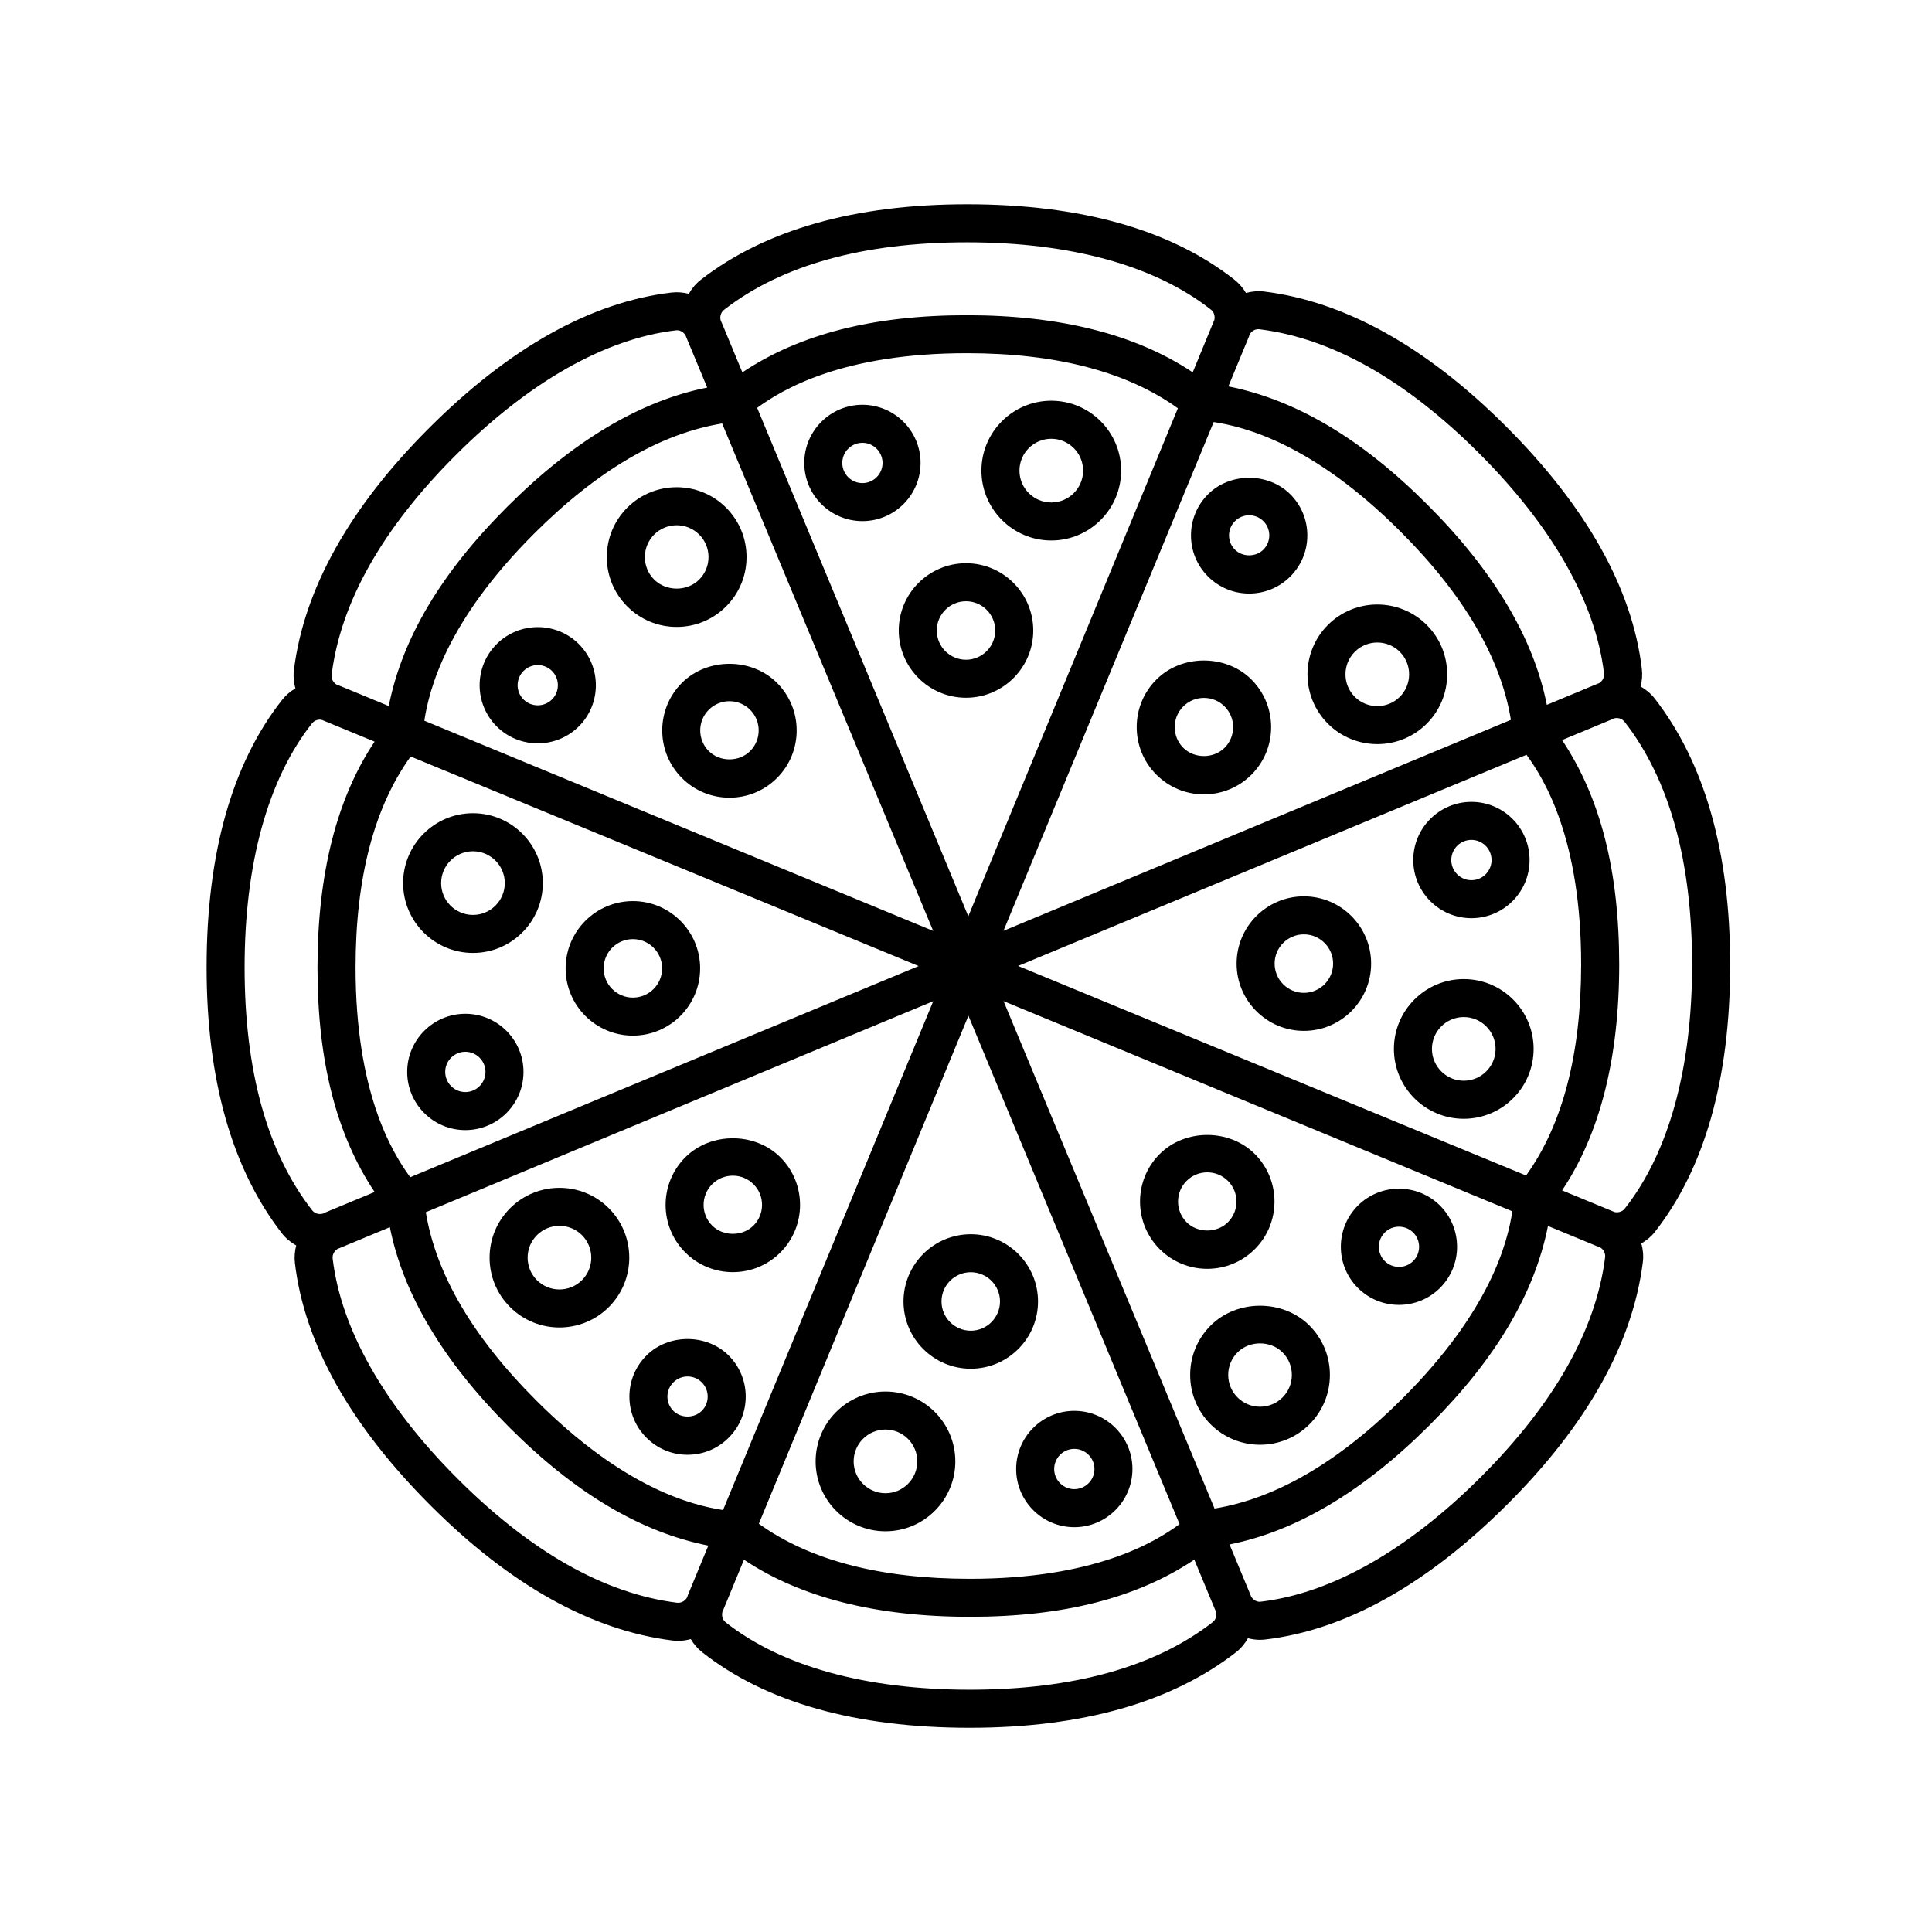 <?xml version="1.0" encoding="UTF-8"?>
<!-- Uploaded to: SVG Repo, www.svgrepo.com, Generator: SVG Repo Mixer Tools -->
<svg fill="#000000" width="800px" height="800px" version="1.1" viewBox="144 144 512 512" xmlns="http://www.w3.org/2000/svg">
 <g>
  <path d="m422.6 287.23c10.207 0 18.512-8.305 18.512-18.516 0-10.211-8.305-18.516-18.512-18.516-10.207 0-18.512 8.305-18.512 18.516 0.004 10.211 8.305 18.516 18.512 18.516zm0-26.949c4.648 0 8.434 3.785 8.434 8.438 0 4.656-3.785 8.438-8.434 8.438-4.648 0-8.434-3.785-8.434-8.438s3.785-8.438 8.434-8.438z"/>
  <path d="m400 293.26c-9.828 0-17.824 7.996-17.824 17.824 0 9.828 7.996 17.824 17.824 17.824s17.824-7.996 17.824-17.824c0-9.828-7.996-17.824-17.824-17.824zm0 25.578c-4.273 0-7.75-3.477-7.75-7.75 0-4.273 3.477-7.75 7.75-7.75s7.75 3.477 7.75 7.75c-0.004 4.273-3.481 7.75-7.75 7.75z"/>
  <path d="m387.96 266.69c0-8.504-6.914-15.418-15.41-15.418-8.5 0-15.41 6.914-15.41 15.418 0 8.5 6.914 15.41 15.41 15.41 8.5 0 15.41-6.91 15.41-15.41zm-15.41 5.336c-2.941 0-5.336-2.394-5.336-5.336s2.394-5.34 5.336-5.34c2.941 0 5.336 2.398 5.336 5.34s-2.394 5.336-5.336 5.336z"/>
  <path d="m323.33 310.14c4.941 0 9.594-1.93 13.09-5.426 3.496-3.492 5.422-8.141 5.422-13.09 0-4.949-1.926-9.594-5.422-13.094-7.219-7.215-18.957-7.215-26.184 0-3.496 3.496-5.422 8.148-5.422 13.094 0 4.949 1.926 9.594 5.422 13.09 3.496 3.496 8.148 5.426 13.094 5.426zm-5.965-24.48c1.641-1.641 3.805-2.465 5.965-2.465 2.16 0 4.316 0.82 5.965 2.465 1.594 1.594 2.469 3.715 2.469 5.969 0 2.258-0.875 4.367-2.469 5.965-3.188 3.188-8.742 3.188-11.93 0-1.594-1.594-2.469-3.707-2.469-5.965 0-2.254 0.879-4.375 2.469-5.969z"/>
  <path d="m324.71 324.97c-6.949 6.949-6.949 18.258 0 25.207 3.367 3.367 7.844 5.219 12.605 5.219 4.762 0 9.234-1.855 12.602-5.219 6.949-6.949 6.949-18.258 0-25.207-6.738-6.738-18.48-6.727-25.207 0zm18.082 7.121c3.023 3.023 3.023 7.934 0 10.957-2.926 2.922-8.031 2.922-10.957 0-3.023-3.023-3.023-7.934 0-10.957 1.461-1.461 3.406-2.266 5.477-2.266 2.07 0 4.012 0.805 5.481 2.266z"/>
  <path d="m275.61 336.49c3.004 3.004 6.949 4.508 10.898 4.508 3.945 0 7.894-1.508 10.902-4.508 6.004-6.012 6-15.789 0-21.793-6.012-6.012-15.789-6-21.793 0-6.012 6.004-6.012 15.777-0.008 21.793zm7.125-14.676c1.043-1.039 2.41-1.562 3.773-1.562 1.367 0 2.731 0.523 3.773 1.562 2.082 2.082 2.082 5.465 0 7.547-2.086 2.074-5.473 2.07-7.547 0-2.082-2.082-2.082-5.461 0-7.547z"/>
  <path d="m222.5 474.06c-0.387 1.496-0.535 3.066-0.344 4.672 2.527 21.301 14.629 42.918 35.973 64.258 21.039 21.043 42.578 33.066 64.02 35.75 0.527 0.07 1.059 0.102 1.586 0.102 1.137 0 2.258-0.176 3.332-0.469 0.781 1.316 1.785 2.516 3.039 3.5 16.848 13.273 40.691 20.008 70.871 20.008 29.734 0 53.469-6.727 70.547-19.992 1.34-1.043 2.394-2.332 3.199-3.742 1.012 0.258 2.055 0.422 3.125 0.422 0.5 0 1.004-0.031 1.508-0.09 21.301-2.527 42.926-14.629 64.262-35.973 21.027-21.027 33.055-42.562 35.75-64.02 0.211-1.703 0.039-3.375-0.398-4.957 1.316-0.781 2.539-1.738 3.531-2.992 13.273-16.852 20.008-40.699 20.008-70.871 0-29.754-6.727-53.488-19.992-70.543-1.043-1.34-2.332-2.394-3.742-3.203 0.379-1.484 0.523-3.047 0.332-4.641-2.527-21.301-14.629-42.918-35.973-64.258-21.039-21.043-42.578-33.066-64.02-35.75-1.688-0.223-3.344-0.055-4.918 0.371-0.781-1.316-1.785-2.516-3.039-3.5-16.848-13.273-40.691-20.008-70.871-20.008-29.734 0-53.469 6.727-70.547 19.992-1.34 1.039-2.387 2.328-3.195 3.738-1.484-0.379-3.047-0.52-4.637-0.328-21.301 2.527-42.926 14.629-64.262 35.973-21.027 21.027-33.055 42.562-35.75 64.02-0.211 1.684-0.039 3.34 0.383 4.906-1.32 0.781-2.523 1.785-3.516 3.043-13.273 16.852-20.008 40.699-20.008 70.871 0 29.754 6.727 53.488 19.992 70.543 1.039 1.336 2.344 2.356 3.754 3.168zm168.82-64.738-55.707 134.85c-8.188-1.266-26.215-5.727-49.539-29.055-16.812-16.812-26.57-33.57-29.223-49.867zm9.32 3.852 55.957 134.74c-6.688 4.891-22.586 14.484-55.574 14.484-23.766 0-42.516-4.949-55.922-14.594zm9.309-3.871 134.84 55.707c-1.266 8.184-5.723 26.207-29.055 49.543-16.809 16.809-33.57 26.57-49.867 29.223zm3.856-9.316 134.73-55.961c4.891 6.676 14.484 22.566 14.484 55.574 0 23.773-4.949 42.531-14.594 55.922zm-3.875-9.305 55.711-134.84c8.188 1.266 26.215 5.727 49.539 29.055 16.812 16.812 26.57 33.57 29.223 49.867zm-9.32-3.856-55.957-134.74c6.688-4.891 22.586-14.484 55.574-14.484 23.766 0 42.516 4.949 55.922 14.594zm-9.309 3.875-134.85-55.707c1.266-8.184 5.723-26.207 29.055-49.543 16.809-16.809 33.57-26.57 49.867-29.223zm-3.856 9.312-134.73 55.961c-4.891-6.676-14.484-22.566-14.484-55.574 0-23.773 4.949-42.531 14.594-55.922zm-64.051 168.72c-19.164-2.398-38.727-13.457-58.145-32.875-19.422-19.422-30.863-39.586-33.086-58.32-0.125-1.062 0.422-2.055 1.379-2.625 0.074-0.031 0.152-0.035 0.227-0.066l13.551-5.637c3.5 17.66 14.066 35.469 31.625 53.027 17.551 17.551 34.875 27.797 52.77 31.363l-5.422 13.121c-0.086 0.195-0.133 0.402-0.203 0.605-0.531 0.969-1.57 1.527-2.695 1.406zm141.94 5.184c-15.266 11.859-36.918 17.871-64.363 17.871-27.473 0-49.82-6.172-64.641-17.844-0.832-0.648-1.148-1.734-0.883-2.805 0.035-0.082 0.082-0.152 0.117-0.23l5.598-13.574c14.969 10.012 35.035 15.133 59.859 15.133 24.816 0 44.309-5.004 59.488-15.141l5.445 13.109c0.082 0.207 0.195 0.395 0.289 0.594 0.305 1.074-0.016 2.203-0.91 2.887zm71.156-38.547c-19.422 19.422-39.594 30.863-58.332 33.086-1.023 0.16-2.035-0.406-2.609-1.367-0.031-0.082-0.047-0.16-0.074-0.238l-5.637-13.559c17.66-3.508 35.473-14.066 53.027-31.625 17.551-17.547 27.801-34.867 31.363-52.773l13.113 5.414c0.176 0.074 0.363 0.105 0.543 0.172 1.023 0.523 1.621 1.582 1.48 2.731-2.406 19.191-13.469 38.758-32.875 58.16zm55.93-135.71c0 27.469-6.172 49.82-17.844 64.641-0.66 0.82-1.738 1.145-2.812 0.883-0.082-0.035-0.145-0.086-0.227-0.117l-13.566-5.598c10.012-14.965 15.133-35.023 15.133-59.859 0-24.828-5.004-44.32-15.141-59.484l13.105-5.441c0.203-0.082 0.379-0.195 0.574-0.289 1.066-0.312 2.207 0.012 2.906 0.91 11.855 15.238 17.871 36.887 17.871 64.355zm-114.57-168.39c19.164 2.398 38.727 13.457 58.145 32.875 19.422 19.422 30.863 39.586 33.086 58.32 0.125 1.055-0.418 2.047-1.367 2.613-0.082 0.031-0.16 0.047-0.238 0.074l-13.551 5.637c-3.5-17.66-14.066-35.469-31.625-53.027-17.551-17.551-34.875-27.797-52.77-31.363l5.422-13.121c0.086-0.203 0.133-0.414 0.207-0.613 0.531-0.969 1.551-1.555 2.691-1.395zm-141.94-5.184c15.266-11.859 36.918-17.871 64.363-17.871 27.473 0 49.82 6.172 64.641 17.844 0.832 0.656 1.148 1.738 0.883 2.816-0.035 0.074-0.082 0.145-0.117 0.223l-5.598 13.574c-14.969-10.012-35.035-15.133-59.859-15.133-24.816 0-44.309 5.004-59.488 15.141l-5.445-13.109c-0.082-0.203-0.195-0.379-0.281-0.574-0.316-1.082 0.008-2.219 0.902-2.91zm-71.152 38.547c19.422-19.422 39.594-30.863 58.332-33.086 1.043-0.141 2.035 0.406 2.609 1.359 0.031 0.082 0.047 0.16 0.082 0.242l5.637 13.559c-17.66 3.508-35.473 14.066-53.027 31.625-17.551 17.547-27.801 34.867-31.363 52.773l-13.113-5.414c-0.191-0.086-0.395-0.125-0.586-0.195-0.996-0.535-1.578-1.57-1.438-2.707 2.398-19.188 13.461-38.754 32.867-58.156zm-38.086 71.078c0.516-0.645 1.281-1.004 2.106-1.004 0.258 0 0.523 0.09 0.785 0.168 0.051 0.02 0.098 0.055 0.145 0.074l13.566 5.598c-10.012 14.965-15.133 35.023-15.133 59.859 0 24.828 5.004 44.32 15.141 59.484l-13.105 5.441c-0.203 0.082-0.379 0.195-0.57 0.281-1.074 0.309-2.215 0-2.91-0.906-11.859-15.242-17.871-36.895-17.871-64.355 0-27.469 6.172-49.82 17.848-64.641z"/>
  <path d="m269.34 396.54c10.207 0 18.512-8.305 18.512-18.516 0-10.203-8.305-18.512-18.512-18.512-10.207 0-18.512 8.305-18.512 18.512 0.004 10.211 8.309 18.516 18.512 18.516zm0-26.945c4.648 0 8.434 3.785 8.434 8.434 0 4.656-3.785 8.438-8.434 8.438-4.648 0-8.434-3.785-8.434-8.438 0-4.648 3.785-8.434 8.434-8.434z"/>
  <path d="m311.72 418.45c9.828 0 17.824-7.996 17.824-17.824s-7.996-17.824-17.824-17.824-17.824 7.996-17.824 17.824c-0.004 9.828 7.992 17.824 17.824 17.824zm0-25.574c4.273 0 7.75 3.477 7.75 7.75 0 4.273-3.477 7.75-7.75 7.75-4.273 0-7.75-3.477-7.75-7.75 0-4.273 3.477-7.75 7.75-7.75z"/>
  <path d="m267.32 412.66c-8.5 0-15.41 6.914-15.41 15.41 0 8.504 6.914 15.418 15.41 15.418 8.5 0 15.41-6.914 15.41-15.418 0-8.496-6.91-15.41-15.41-15.41zm0 20.746c-2.941 0-5.336-2.398-5.336-5.34 0-2.941 2.394-5.336 5.336-5.336 2.941 0 5.336 2.394 5.336 5.336 0 2.941-2.394 5.34-5.336 5.34z"/>
  <path d="m305.35 490.38c7.215-7.215 7.215-18.957 0-26.18-7.219-7.215-18.965-7.215-26.18 0-3.496 3.496-5.422 8.148-5.422 13.094 0 4.949 1.926 9.594 5.422 13.09 3.606 3.606 8.348 5.41 13.09 5.41 4.742 0 9.484-1.809 13.09-5.414zm-21.523-13.086c0-2.254 0.875-4.375 2.469-5.969 3.289-3.285 8.641-3.285 11.93 0 3.289 3.289 3.289 8.645 0 11.93-3.289 3.285-8.645 3.285-11.93 0-1.59-1.59-2.469-3.707-2.469-5.961z"/>
  <path d="m338.21 481.13c4.762 0 9.234-1.855 12.602-5.219 6.949-6.949 6.949-18.258 0-25.207-6.731-6.731-18.477-6.731-25.207 0-6.949 6.953-6.949 18.258 0 25.207 3.363 3.363 7.844 5.219 12.605 5.219zm-5.481-23.301c1.465-1.461 3.41-2.266 5.477-2.266s4.016 0.805 5.477 2.266c3.023 3.023 3.023 7.934 0 10.957-2.926 2.922-8.031 2.922-10.957 0-3.016-3.019-3.016-7.934 0.004-10.957z"/>
  <path d="m326.21 529.53c4.117 0 7.984-1.602 10.898-4.516 2.91-2.906 4.516-6.781 4.516-10.891 0-4.117-1.602-7.992-4.516-10.898-5.824-5.82-15.973-5.824-21.793 0-2.91 2.91-4.516 6.781-4.516 10.898 0 4.109 1.602 7.984 4.516 10.891 2.91 2.914 6.777 4.516 10.895 4.516zm-3.773-19.184c1.008-1.008 2.348-1.566 3.773-1.566 1.426 0 2.766 0.555 3.773 1.566 1.008 1.012 1.562 2.348 1.562 3.773 0 1.422-0.555 2.762-1.566 3.769-2.012 2.016-5.527 2.016-7.543 0-1.008-1.008-1.562-2.348-1.562-3.769 0-1.426 0.555-2.762 1.562-3.773z"/>
  <path d="m378.66 512.77c-10.207 0-18.512 8.305-18.512 18.516 0 10.211 8.305 18.516 18.512 18.516s18.512-8.305 18.512-18.516c0-10.211-8.305-18.516-18.512-18.516zm0 26.949c-4.648 0-8.434-3.785-8.434-8.438 0-4.656 3.785-8.438 8.434-8.438s8.434 3.785 8.434 8.438c0 4.656-3.781 8.438-8.434 8.438z"/>
  <path d="m401.26 506.73c9.828 0 17.824-7.996 17.824-17.824s-7.996-17.824-17.824-17.824c-9.828 0-17.824 7.996-17.824 17.824s7.996 17.824 17.824 17.824zm0-25.578c4.273 0 7.75 3.477 7.75 7.75s-3.477 7.75-7.75 7.75c-4.273 0-7.75-3.477-7.75-7.75s3.477-7.75 7.75-7.75z"/>
  <path d="m413.29 533.3c0 8.504 6.914 15.418 15.41 15.418 8.5 0 15.41-6.914 15.41-15.418 0-8.5-6.914-15.41-15.41-15.41s-15.41 6.914-15.41 15.41zm15.414-5.332c2.941 0 5.336 2.394 5.336 5.336s-2.394 5.34-5.336 5.34c-2.941 0-5.336-2.398-5.336-5.34 0-2.945 2.391-5.336 5.336-5.336z"/>
  <path d="m464.83 495.28c-3.496 3.492-5.422 8.141-5.422 13.09 0 4.949 1.926 9.594 5.422 13.094 3.606 3.606 8.348 5.41 13.09 5.41s9.48-1.805 13.094-5.41c3.496-3.496 5.422-8.148 5.422-13.094 0-4.949-1.926-9.594-5.422-13.09-6.996-6.996-19.188-6.996-26.184 0zm19.055 19.055c-3.285 3.285-8.641 3.285-11.93 0-1.594-1.594-2.469-3.715-2.469-5.969 0-2.258 0.875-4.367 2.469-5.965 3.188-3.188 8.742-3.188 11.93 0 1.594 1.594 2.469 3.707 2.469 5.965 0 2.258-0.875 4.379-2.469 5.969z"/>
  <path d="m476.54 475.03c6.949-6.949 6.949-18.258 0-25.207-6.731-6.731-18.477-6.731-25.207 0-6.949 6.949-6.949 18.258 0 25.207 3.367 3.367 7.844 5.219 12.602 5.219 4.766 0 9.238-1.855 12.605-5.219zm-18.082-18.082c1.465-1.461 3.41-2.266 5.477-2.266s4.016 0.805 5.477 2.266c3.023 3.023 3.023 7.934 0 10.957-2.922 2.922-8.027 2.922-10.953 0-3.019-3.023-3.019-7.941 0-10.957z"/>
  <path d="m525.64 463.51c-6.004-5.996-15.785-6.004-21.801 0-6.004 6.012-6 15.789 0 21.793 3.008 3.008 6.953 4.508 10.898 4.508 3.945 0 7.894-1.508 10.898-4.508 6.008-6.004 6.008-15.777 0.004-21.793zm-7.125 14.676c-2.082 2.074-5.465 2.074-7.547 0-2.082-2.082-2.082-5.465 0-7.547 2.082-2.082 5.465-2.074 7.547 0 2.082 2.082 2.082 5.461 0 7.547z"/>
  <path d="m531.91 403.46c-10.207 0-18.512 8.305-18.512 18.516 0 10.203 8.305 18.512 18.512 18.512 10.207 0 18.512-8.305 18.512-18.512 0-10.215-8.309-18.516-18.512-18.516zm0 26.941c-4.648 0-8.434-3.785-8.434-8.434 0-4.656 3.785-8.438 8.434-8.438 4.648 0 8.434 3.785 8.434 8.438 0.004 4.652-3.781 8.434-8.434 8.434z"/>
  <path d="m489.54 381.54c-9.828 0-17.824 7.996-17.824 17.824 0 9.828 7.996 17.824 17.824 17.824s17.824-7.996 17.824-17.824c0-9.828-7.996-17.824-17.824-17.824zm0 25.574c-4.273 0-7.75-3.477-7.75-7.75 0-4.273 3.477-7.75 7.75-7.75 4.273 0 7.75 3.477 7.75 7.75 0 4.273-3.477 7.75-7.75 7.75z"/>
  <path d="m533.94 387.33c8.5 0 15.41-6.914 15.41-15.41 0-8.504-6.914-15.418-15.41-15.418-8.5 0-15.41 6.914-15.41 15.418-0.004 8.5 6.91 15.41 15.41 15.41zm0-20.746c2.941 0 5.336 2.398 5.336 5.34 0 2.941-2.394 5.336-5.336 5.336s-5.336-2.394-5.336-5.336c0-2.941 2.391-5.34 5.336-5.34z"/>
  <path d="m495.91 309.61c-7.215 7.215-7.215 18.957 0 26.18 3.606 3.606 8.348 5.41 13.09 5.41s9.48-1.805 13.09-5.41c3.496-3.496 5.422-8.148 5.422-13.094 0-4.949-1.926-9.594-5.422-13.09-7.223-7.207-18.965-7.207-26.18 0.004zm21.52 13.086c0 2.254-0.875 4.375-2.469 5.969-3.289 3.285-8.641 3.285-11.93 0-3.289-3.289-3.289-8.645 0-11.93 1.641-1.641 3.805-2.465 5.965-2.465s4.324 0.82 5.965 2.465c1.594 1.594 2.469 3.707 2.469 5.961z"/>
  <path d="m450.45 324.09c-6.949 6.949-6.949 18.258 0 25.207 3.367 3.367 7.844 5.219 12.602 5.219 4.762 0 9.234-1.855 12.602-5.219 6.949-6.953 6.949-18.258 0-25.207-6.727-6.727-18.473-6.738-25.203 0zm18.082 18.082c-2.926 2.922-8.031 2.922-10.957 0-3.023-3.023-3.023-7.934 0-10.957 1.465-1.461 3.41-2.266 5.477-2.266 2.066 0 4.016 0.805 5.477 2.266 3.023 3.016 3.023 7.934 0.004 10.957z"/>
  <path d="m464.14 274.99c-2.91 2.906-4.516 6.781-4.516 10.891 0 4.117 1.602 7.992 4.516 10.898 2.91 2.91 6.781 4.516 10.902 4.516 4.117 0 7.984-1.602 10.898-4.516 2.91-2.91 4.516-6.781 4.516-10.898 0-4.109-1.602-7.984-4.516-10.891-5.824-5.828-15.984-5.828-21.801 0zm14.672 14.664c-2.016 2.016-5.527 2.016-7.547 0-1.008-1.008-1.562-2.348-1.562-3.773 0-1.422 0.555-2.762 1.566-3.769 1.008-1.008 2.348-1.566 3.773-1.566s2.762 0.555 3.773 1.566c1.012 1.012 1.562 2.348 1.562 3.769-0.008 1.426-0.562 2.762-1.566 3.773z"/>
 </g>
</svg>